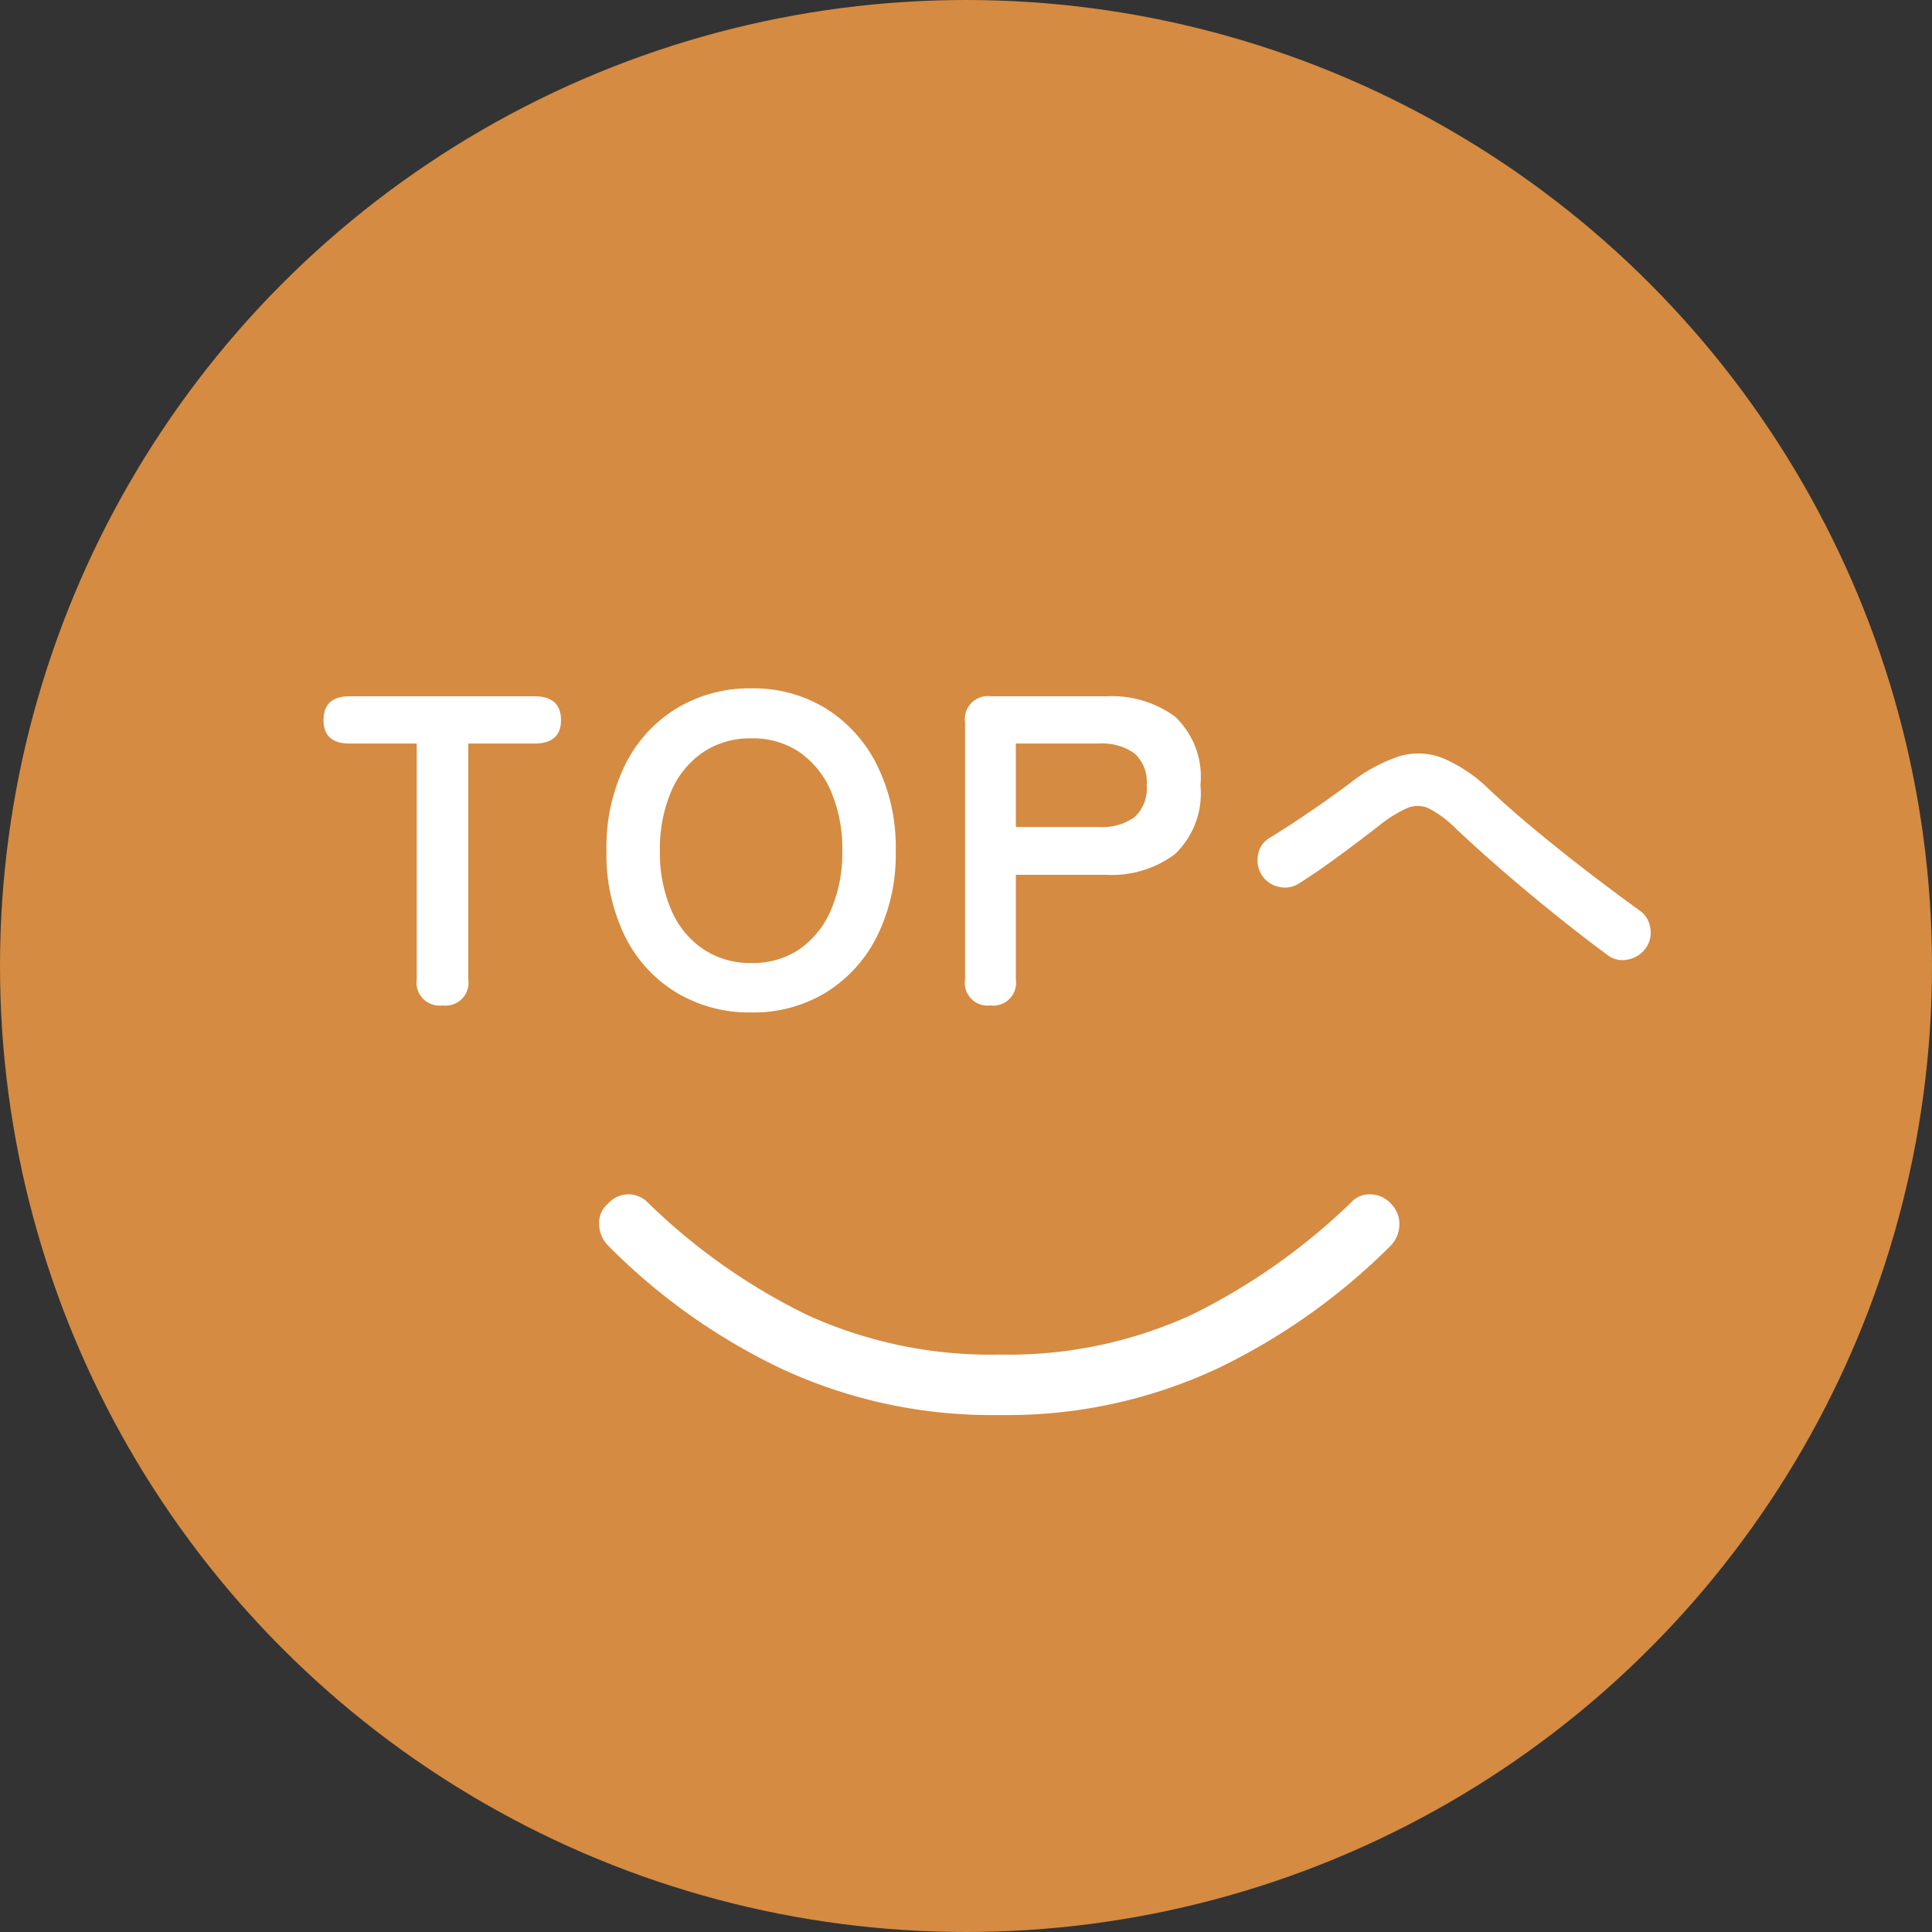 <svg xmlns="http://www.w3.org/2000/svg" width="70" height="70" viewBox="0 0 70 70">
  <rect x="0" y="0" width="70" height="70" fill="#333333" stroke="none"/>
  <g id="グループ_55290" data-name="グループ 55290" transform="translate(-1266 -5123)">
    <circle id="楕円形_629" data-name="楕円形 629" cx="35" cy="35" r="35" transform="translate(1266 5123)" fill="#d58b41"/>
    <g id="グループ_55289" data-name="グループ 55289" transform="translate(506.611 4228.979)">
      <path id="パス_132177" data-name="パス 132177" d="M-19.96,0A.834.834,0,0,1-20.9-.944V-9.488h-2.432q-.944,0-.944-.848,0-.864.944-.864h6.7q.96,0,.96.864,0,.848-.96.848h-2.4V-.944A.827.827,0,0,1-19.96,0ZM-8.776.256a5.141,5.141,0,0,1-2.712-.72A4.939,4.939,0,0,1-13.352-2.5a6.74,6.74,0,0,1-.672-3.1,6.778,6.778,0,0,1,.672-3.112,4.993,4.993,0,0,1,1.864-2.048,5.1,5.1,0,0,1,2.712-.728,5.016,5.016,0,0,1,2.7.728A5.086,5.086,0,0,1-4.224-8.712,6.711,6.711,0,0,1-3.544-5.6a6.674,6.674,0,0,1-.68,3.1A5.029,5.029,0,0,1-6.08-.464,5.058,5.058,0,0,1-8.776.256Zm0-1.792a3.011,3.011,0,0,0,1.744-.5A3.293,3.293,0,0,0-5.888-3.464,5.227,5.227,0,0,0-5.48-5.6a5.27,5.27,0,0,0-.408-2.152A3.293,3.293,0,0,0-7.032-9.176a3.011,3.011,0,0,0-1.744-.5,3.059,3.059,0,0,0-1.744.5,3.249,3.249,0,0,0-1.16,1.424A5.27,5.27,0,0,0-12.088-5.6a5.227,5.227,0,0,0,.408,2.136A3.249,3.249,0,0,0-10.52-2.04,3.059,3.059,0,0,0-8.776-1.536ZM-.12,0a.821.821,0,0,1-.912-.944v-9.312A.834.834,0,0,1-.088-11.2H4.088a3.872,3.872,0,0,1,2.488.736,3,3,0,0,1,.92,2.48,3.049,3.049,0,0,1-.92,2.5,3.815,3.815,0,0,1-2.488.752H.808V-.944A.827.827,0,0,1-.12,0ZM.808-6.464H3.832A2,2,0,0,0,5.1-6.816a1.4,1.4,0,0,0,.448-1.168A1.377,1.377,0,0,0,5.1-9.136a2,2,0,0,0-1.264-.352H.808Zm21.44,4.64Q21.464-2.4,20.512-3.16t-1.92-1.592q-.968-.832-1.816-1.632a4.163,4.163,0,0,0-.984-.744.973.973,0,0,0-.8-.024,4.7,4.7,0,0,0-1.064.672q-.768.592-1.488,1.12t-1.376.944a.941.941,0,0,1-.728.12A.971.971,0,0,1,9.72-4.72a1.012,1.012,0,0,1-.136-.736.862.862,0,0,1,.408-.608q.608-.368,1.392-.9t1.52-1.08a5.857,5.857,0,0,1,1.776-.976,2.409,2.409,0,0,1,1.584.056,5.414,5.414,0,0,1,1.7,1.144q.8.752,1.792,1.568T21.712-4.7q.968.736,1.7,1.264a.914.914,0,0,1,.384.64.94.94,0,0,1-.176.736,1.028,1.028,0,0,1-.648.4A.879.879,0,0,1,22.248-1.824Z" transform="translate(795.387 930.449)" fill="#fff"/>
      <path id="パス_132178" data-name="パス 132178" d="M26.31,2.79a22.872,22.872,0,0,1-4.455-6.27A17.982,17.982,0,0,1,20.16-11.4a18.08,18.08,0,0,1,1.695-7.935A22.358,22.358,0,0,1,26.31-25.59a1.165,1.165,0,0,1,.765-.315.91.91,0,0,1,.735.315.99.99,0,0,1,.345.72.981.981,0,0,1-.315.75,22.166,22.166,0,0,0-4.05,5.745A16.008,16.008,0,0,0,22.35-11.4a15.909,15.909,0,0,0,1.44,6.96,22.748,22.748,0,0,0,4.05,5.76.91.91,0,0,1,.315.735,1,1,0,0,1-.345.735,1,1,0,0,1-.735.3A1.1,1.1,0,0,1,26.31,2.79Z" transform="translate(807 965.45) rotate(-90)" fill="#fff"/>
    </g>
  </g>
</svg>

